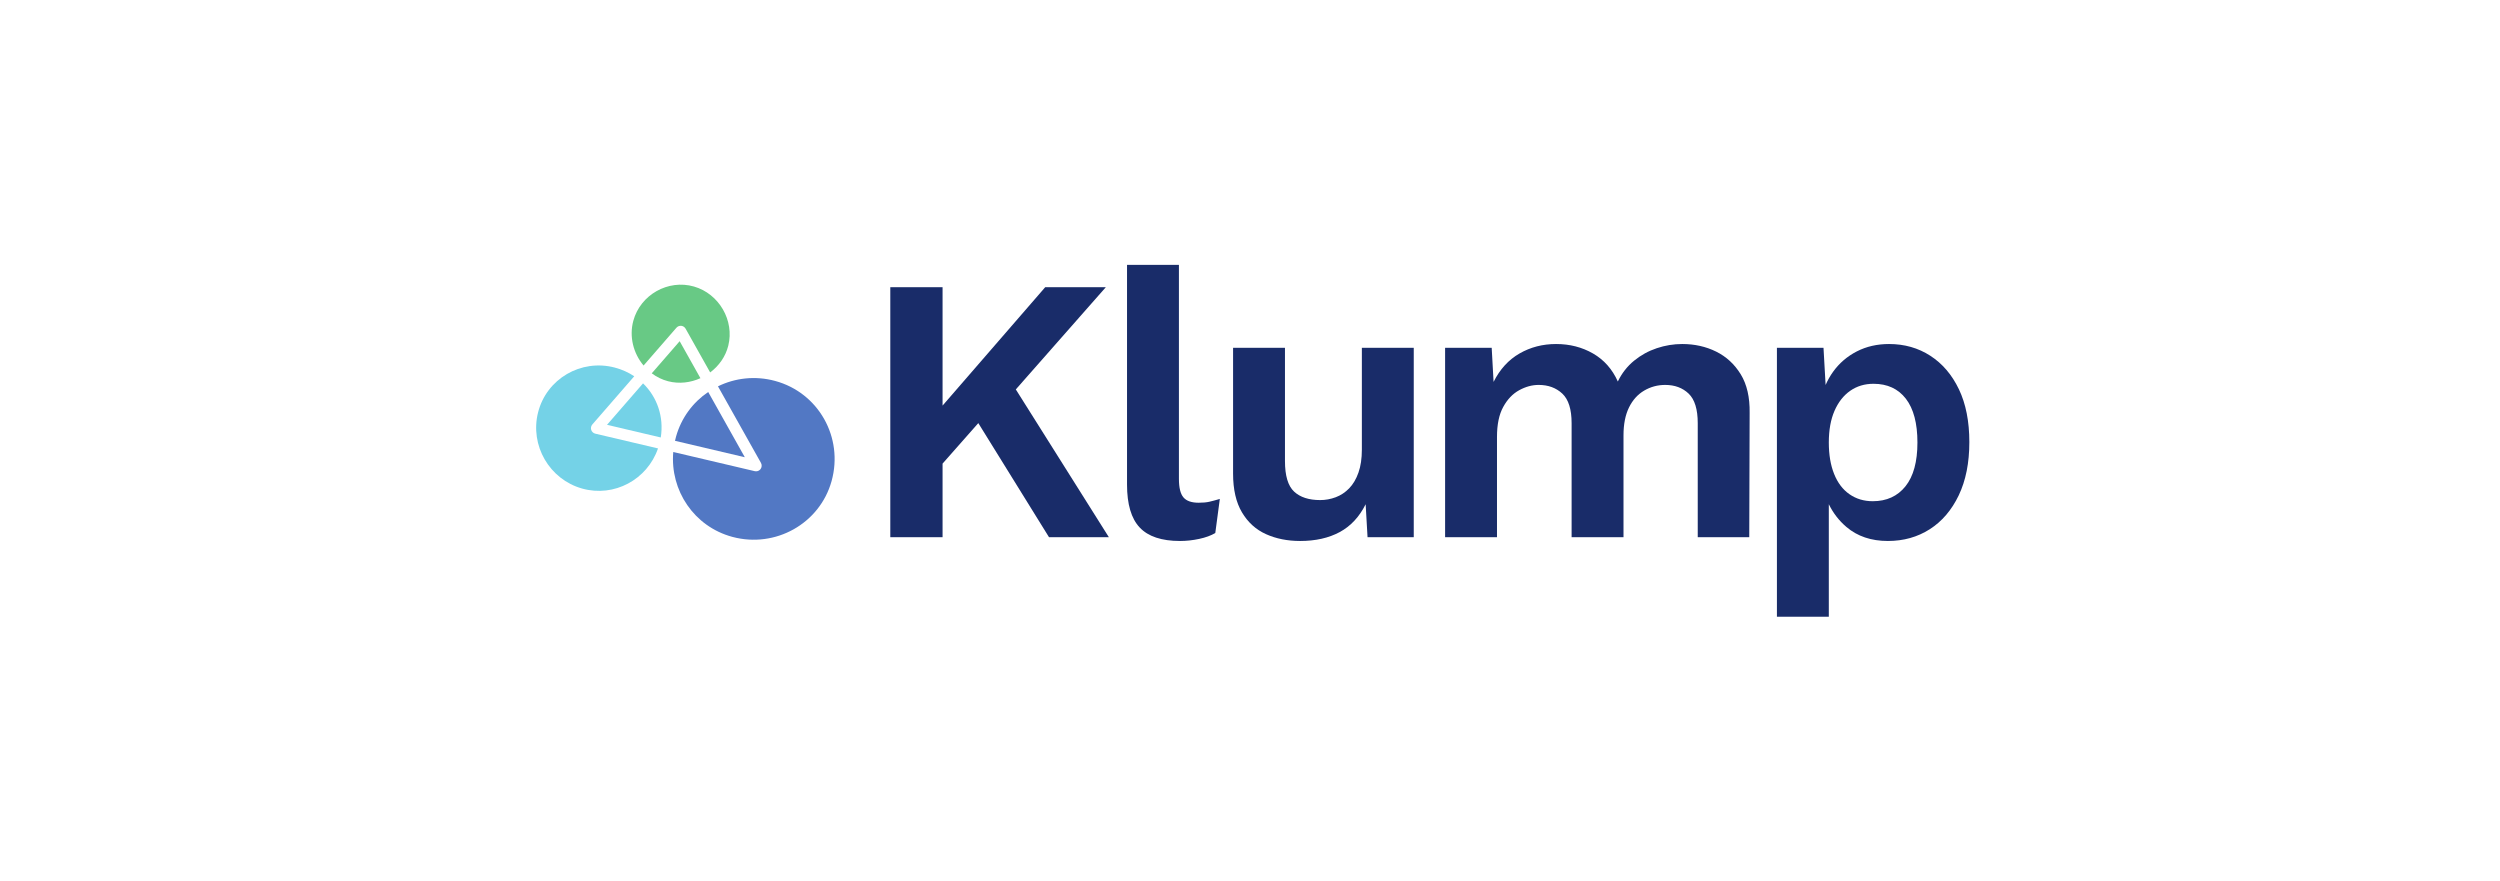 <svg width="227" height="80" viewBox="0 0 227 80" fill="none" xmlns="http://www.w3.org/2000/svg">
<g clip-path="url(#clip0_105_53288)">
<path d="M100.409 26.078H94.905L85.585 36.828V26.078H80.839V48.777H85.585V42.096L88.83 38.418L95.25 48.777H100.684L92.236 35.36L100.409 26.078Z" fill="#192C69"/>
<path d="M108.834 45.648C108.193 45.648 107.734 45.487 107.459 45.166C107.184 44.845 107.046 44.284 107.046 43.481V24.049H102.334V43.997C102.334 45.785 102.718 47.086 103.487 47.9C104.254 48.715 105.476 49.121 107.149 49.121C107.722 49.121 108.301 49.058 108.886 48.932C109.471 48.806 109.958 48.629 110.348 48.399L110.76 45.303C110.37 45.418 110.05 45.505 109.797 45.561C109.545 45.619 109.224 45.648 108.834 45.648Z" fill="#192C69"/>
<path d="M123.657 40.833C123.657 41.635 123.554 42.328 123.348 42.913C123.141 43.498 122.86 43.974 122.505 44.341C122.149 44.708 121.742 44.977 121.284 45.149C120.825 45.321 120.356 45.407 119.874 45.407C118.842 45.407 118.051 45.149 117.501 44.633C116.95 44.117 116.675 43.194 116.675 41.864V31.581H111.963V42.999C111.963 44.444 112.233 45.619 112.772 46.524C113.31 47.431 114.038 48.09 114.955 48.502C115.872 48.915 116.904 49.121 118.051 49.121C119.449 49.121 120.647 48.851 121.645 48.313C122.643 47.775 123.428 46.932 124.001 45.785L124.173 48.777H128.369V31.581H123.657V40.833Z" fill="#192C69"/>
<path d="M155.823 31.924C154.895 31.466 153.868 31.237 152.745 31.237C151.966 31.237 151.198 31.363 150.441 31.615C149.684 31.867 148.996 32.246 148.377 32.75C147.758 33.254 147.265 33.885 146.899 34.641C146.394 33.518 145.643 32.67 144.645 32.096C143.648 31.523 142.53 31.237 141.292 31.237C140.077 31.237 138.971 31.523 137.973 32.096C136.976 32.67 136.19 33.53 135.617 34.676L135.446 31.58H131.215V48.777H135.927V39.663C135.927 38.54 136.116 37.633 136.495 36.946C136.873 36.258 137.354 35.754 137.939 35.433C138.523 35.112 139.114 34.951 139.71 34.951C140.582 34.951 141.298 35.215 141.86 35.742C142.421 36.27 142.702 37.164 142.702 38.425V48.777H147.414V39.525C147.414 38.517 147.581 37.674 147.913 36.997C148.245 36.321 148.704 35.811 149.289 35.467C149.874 35.123 150.51 34.951 151.198 34.951C152.068 34.951 152.78 35.215 153.33 35.742C153.88 36.27 154.155 37.164 154.155 38.425V48.777H158.833L158.867 37.496C158.889 36.075 158.621 34.905 158.059 33.988C157.497 33.071 156.752 32.383 155.823 31.924Z" fill="#192C69"/>
<path d="M173.021 44.151C172.298 45.057 171.305 45.51 170.046 45.51C169.242 45.51 168.537 45.298 167.929 44.873C167.321 44.45 166.858 43.836 166.537 43.034C166.215 42.231 166.056 41.279 166.056 40.179C166.056 39.056 166.228 38.098 166.571 37.307C166.915 36.516 167.391 35.909 167.999 35.484C168.607 35.06 169.311 34.848 170.114 34.848C171.375 34.848 172.355 35.301 173.055 36.206C173.753 37.113 174.103 38.437 174.103 40.179C174.103 41.922 173.743 43.246 173.021 44.151ZM177.87 35.347C177.239 34.029 176.373 33.014 175.273 32.303C174.173 31.592 172.922 31.237 171.524 31.237C170.446 31.237 169.472 31.46 168.6 31.907C167.729 32.355 167.013 32.968 166.451 33.748C166.18 34.123 165.953 34.527 165.765 34.956L165.574 31.581H161.344V56H166.056V45.782C166.443 46.572 166.969 47.266 167.655 47.849C168.653 48.697 169.907 49.121 171.421 49.121C172.842 49.121 174.109 48.766 175.221 48.055C176.333 47.345 177.21 46.318 177.853 44.977C178.494 43.635 178.816 42.025 178.816 40.145C178.816 38.265 178.5 36.665 177.87 35.347Z" fill="#192C69"/>
<path d="M67.629 41.517L61.29 40.026C61.316 39.901 61.347 39.778 61.382 39.653C61.864 37.93 62.926 36.525 64.305 35.593L67.629 41.517Z" fill="#5278C4"/>
<path d="M75.507 43.685C74.435 47.539 70.41 49.801 66.499 48.749C63.02 47.812 60.83 44.53 61.132 41.041L68.532 42.782C68.571 42.791 68.61 42.795 68.649 42.795C68.807 42.795 68.96 42.721 69.059 42.592C69.18 42.427 69.194 42.208 69.096 42.032L65.192 35.079C66.743 34.318 68.573 34.098 70.381 34.589C74.32 35.655 76.611 39.718 75.507 43.685Z" fill="#5278C4"/>
<path d="M59.747 40.717C58.773 43.549 55.766 45.176 52.862 44.362C49.886 43.529 48.099 40.446 48.856 37.45C49.625 34.396 52.754 32.566 55.824 33.376C56.474 33.548 57.066 33.817 57.59 34.164L53.785 38.541C53.666 38.676 53.629 38.865 53.682 39.035C53.738 39.205 53.879 39.337 54.054 39.377L59.747 40.717Z" fill="#74D2E7"/>
<path d="M59.998 39.722L55.117 38.574L58.388 34.81C59.666 36.047 60.298 37.85 59.998 39.722Z" fill="#74D2E7"/>
<path d="M63.599 34.339C62.694 34.749 61.661 34.876 60.664 34.617C60.116 34.476 59.616 34.226 59.179 33.898L61.714 30.981L63.599 34.339Z" fill="#68C985"/>
<path d="M66.128 31.387C65.882 32.38 65.277 33.223 64.483 33.816L62.252 29.843C62.17 29.699 62.024 29.601 61.858 29.584C61.69 29.568 61.528 29.634 61.419 29.759L58.437 33.19C57.516 32.097 57.112 30.575 57.506 29.127C58.146 26.764 60.662 25.343 63.011 26.016C65.289 26.67 66.699 29.1 66.128 31.387Z" fill="#68C985"/>
</g>
<defs>
<clipPath id="clip0_105_53288">
<rect width="130.133" height="32" fill="white" transform="translate(48.683 24)"/>
</clipPath>
</defs>
</svg>

